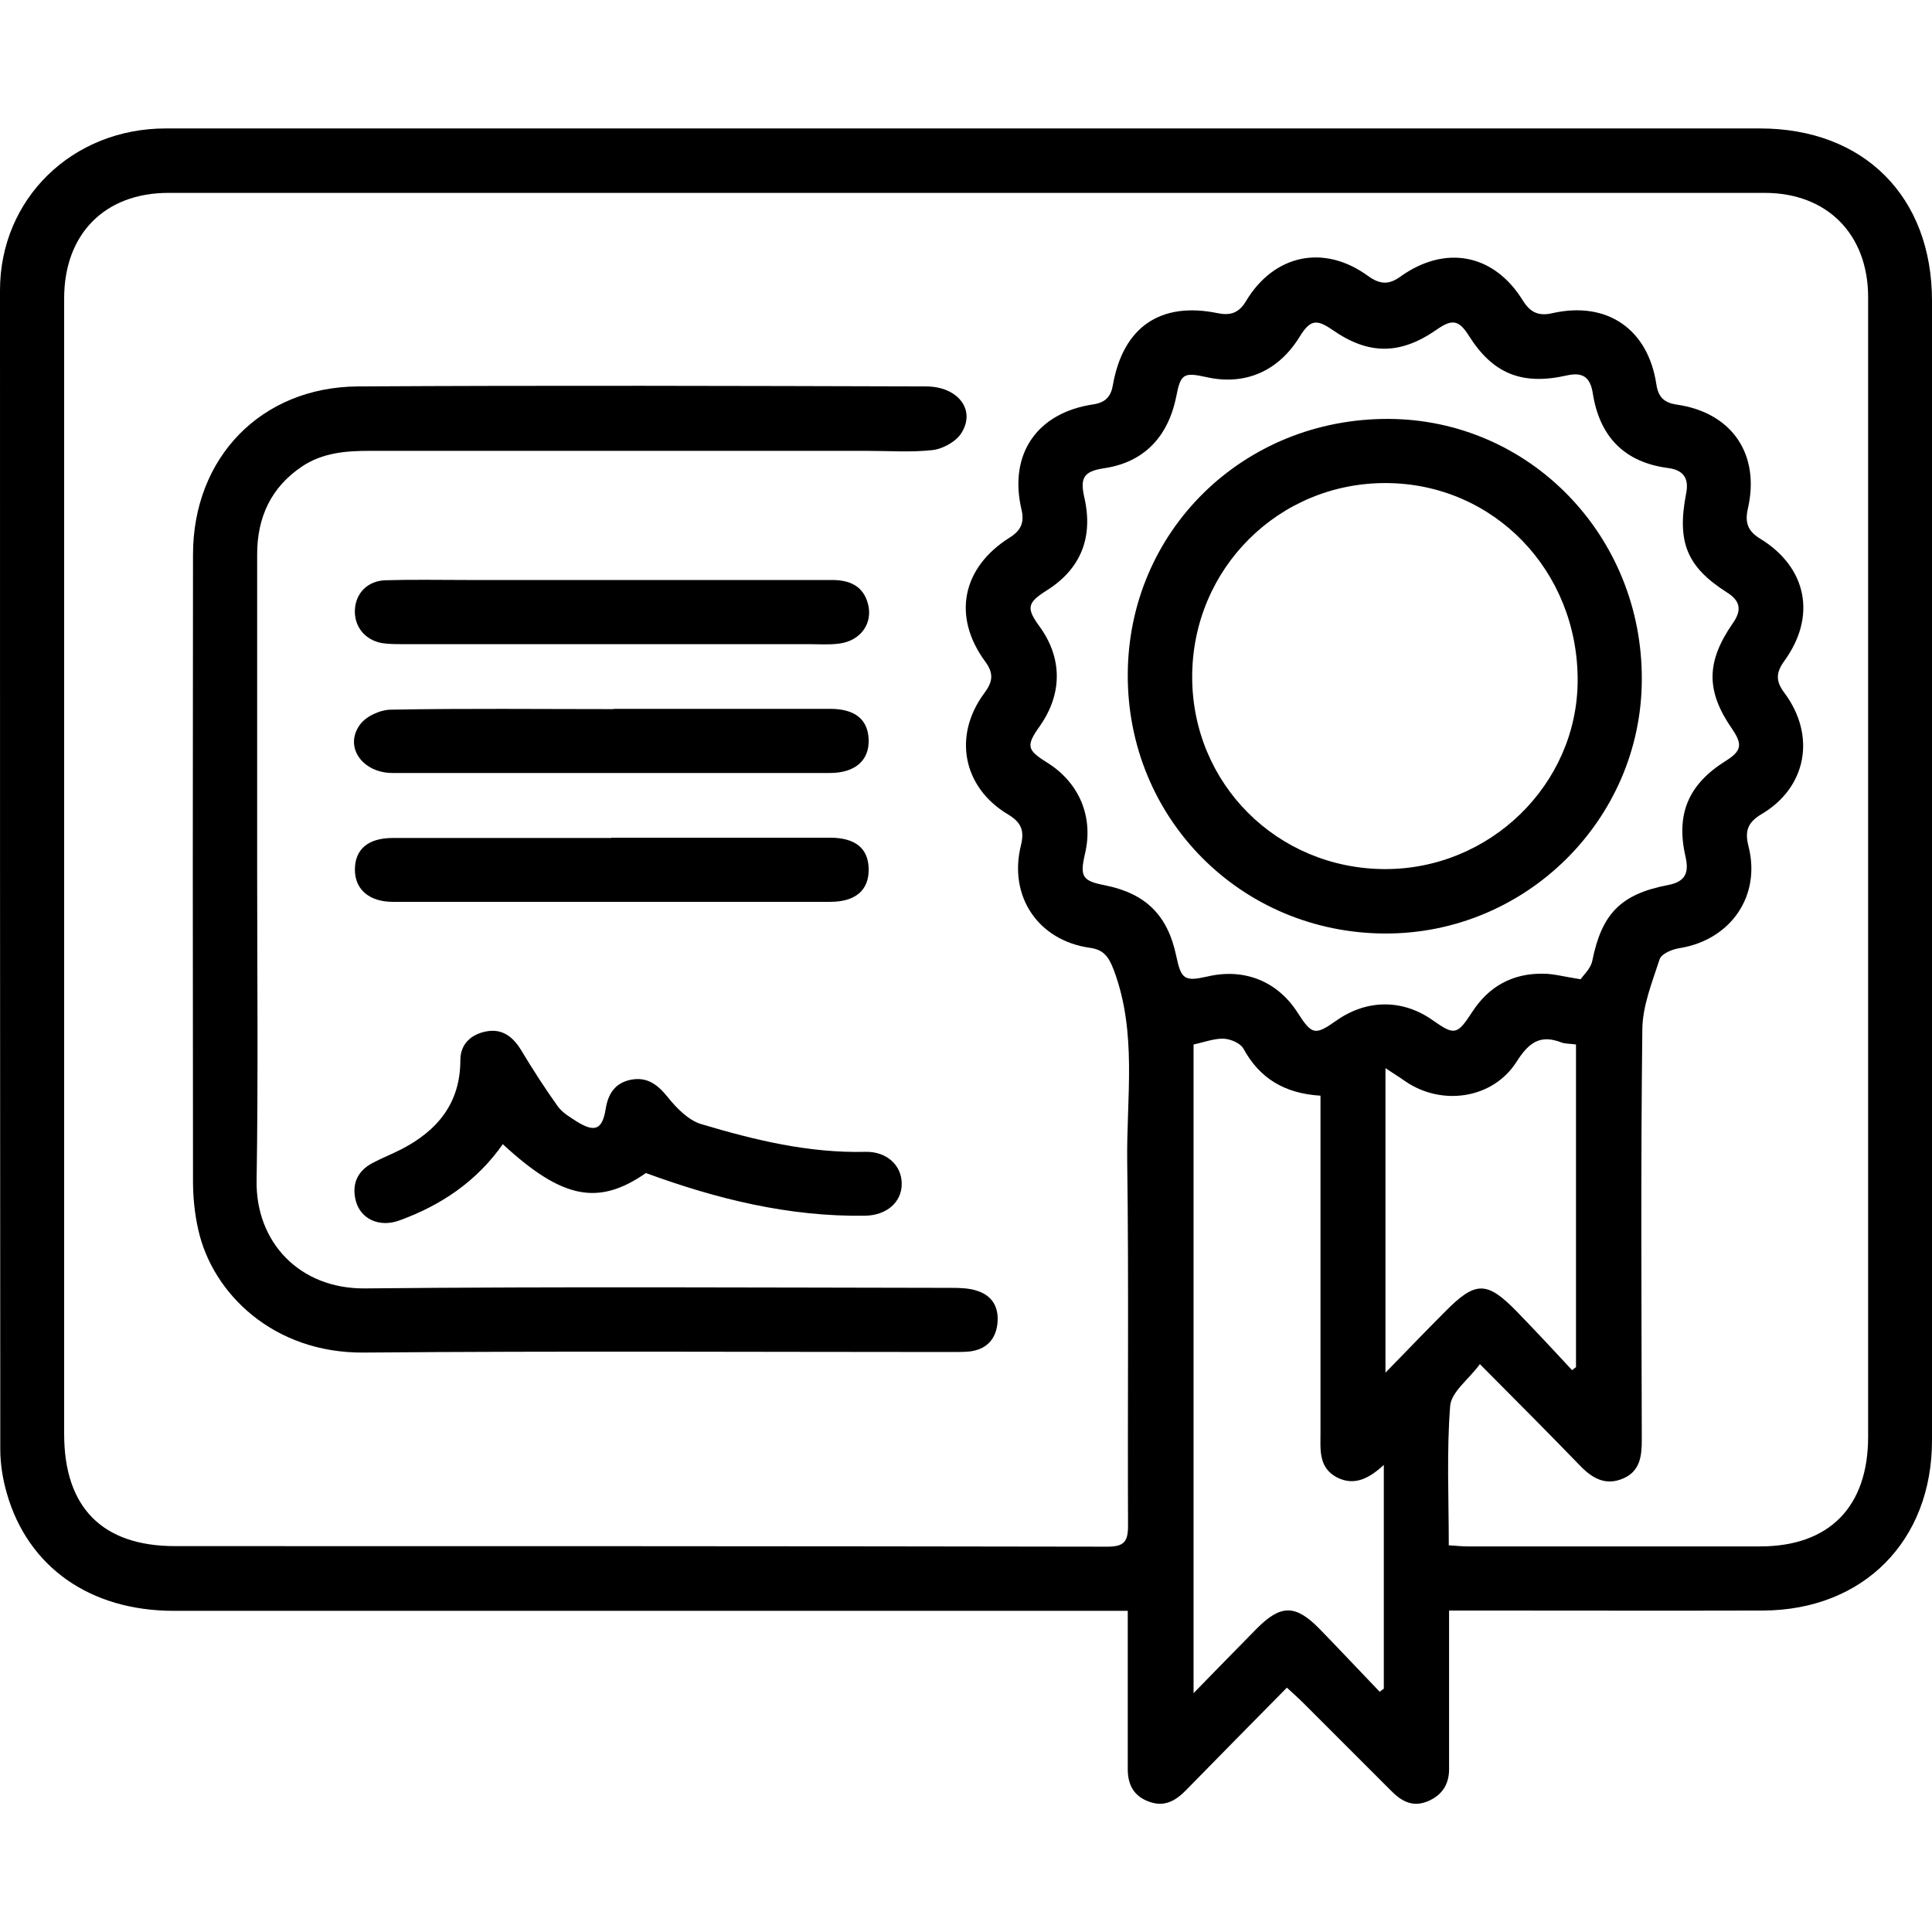 <svg xmlns="http://www.w3.org/2000/svg" width="50" height="50" id="Layer_2" viewBox="0 0 70.17 60.84"><g id="Layer_1-2"><path d="m52.63,53.83c0,1.74,0,3.41,0,5.07,0,.21,0,.41,0,.62.02.59-.23,1.01-.78,1.24-.56.23-.97-.02-1.34-.4-1.05-1.05-2.1-2.1-3.15-3.15-.18-.18-.36-.34-.62-.58-1.24,1.26-2.46,2.49-3.67,3.73-.37.38-.79.62-1.34.41-.58-.21-.78-.65-.77-1.23,0-1.62,0-3.24,0-4.87,0-.25,0-.49,0-.83-.36,0-.65,0-.94,0-11.24,0-22.48,0-33.71,0-3.03,0-5.29-1.58-6.06-4.26-.15-.52-.24-1.07-.24-1.61C0,33.93,0,19.91,0,5.88,0,2.56,2.62,0,6.02,0,17.6,0,29.18,0,40.76,0c7.72,0,15.44,0,23.16,0,3.78,0,6.25,2.48,6.25,6.26,0,13.8,0,27.59,0,41.39,0,3.65-2.49,6.16-6.13,6.18-3.49.01-6.99,0-10.48,0-.27,0-.55,0-.93,0Zm0-2.37c.28.02.48.04.68.04,3.54,0,7.08,0,10.62,0,2.51,0,3.92-1.44,3.92-3.98,0-13.8,0-27.59,0-41.39,0-2.28-1.48-3.79-3.76-3.79-19.32,0-38.65,0-57.97,0-2.32,0-3.79,1.5-3.79,3.83,0,13.75,0,27.5,0,41.25,0,2.66,1.38,4.07,4.03,4.07,11.28,0,22.57,0,33.85.02.62,0,.76-.18.76-.77-.02-4.41.03-8.82-.03-13.22-.03-2.32.37-4.68-.49-6.96-.18-.47-.36-.73-.86-.8-1.88-.26-2.97-1.87-2.51-3.72.13-.53.02-.83-.46-1.12-1.65-.98-2.02-2.86-.87-4.41.3-.4.36-.71.03-1.15-1.2-1.64-.84-3.41.89-4.5.42-.26.54-.56.43-1.02-.47-2.01.56-3.52,2.62-3.82.44-.07.63-.29.7-.7.37-2.11,1.73-3.04,3.81-2.61.45.09.76,0,1.02-.43,1.02-1.71,2.84-2.09,4.44-.92.42.3.74.33,1.16.03,1.64-1.18,3.41-.84,4.46.86.28.45.59.57,1.07.46,1.98-.45,3.48.57,3.78,2.59.07.45.27.66.74.73,2.01.29,3.04,1.81,2.58,3.79-.11.49,0,.81.45,1.08,1.7,1.04,2.06,2.82.87,4.45-.31.43-.3.74.01,1.15,1.16,1.56.81,3.44-.84,4.41-.52.31-.6.64-.46,1.18.45,1.8-.66,3.38-2.5,3.68-.27.04-.66.2-.73.4-.27.83-.62,1.69-.63,2.54-.06,4.98-.03,9.96-.02,14.94,0,.58-.07,1.12-.67,1.38-.64.28-1.13,0-1.58-.47-1.17-1.21-2.36-2.4-3.63-3.68-.41.56-1.04,1.01-1.08,1.52-.13,1.66-.05,3.33-.05,5.08Zm4.77-20.55c.11-.16.37-.39.43-.67.34-1.7,1.02-2.43,2.75-2.76.63-.12.77-.44.64-1.02-.36-1.56.1-2.64,1.46-3.49.57-.36.62-.59.23-1.16-.95-1.37-.95-2.43.02-3.83.33-.47.3-.81-.21-1.13-1.46-.93-1.82-1.83-1.48-3.59.11-.55-.09-.86-.68-.93-1.55-.21-2.46-1.12-2.71-2.71-.09-.58-.36-.78-.94-.65-1.63.37-2.69-.06-3.56-1.44-.36-.57-.6-.62-1.16-.23-1.33.93-2.48.93-3.79.02-.59-.41-.82-.37-1.2.25-.77,1.25-1.99,1.78-3.39,1.46-.82-.18-.93-.12-1.09.71-.3,1.49-1.2,2.39-2.61,2.6-.74.11-.89.34-.73,1.05.34,1.47-.13,2.62-1.38,3.4-.69.44-.73.63-.25,1.29.84,1.15.84,2.45.02,3.62-.51.72-.48.87.26,1.33,1.17.73,1.69,1.97,1.38,3.3-.2.85-.1,1,.73,1.16,1.48.3,2.27,1.09,2.58,2.56.18.86.3.94,1.14.75,1.33-.31,2.53.17,3.26,1.3.53.83.64.85,1.42.3,1.11-.78,2.42-.78,3.51,0,.78.55.88.52,1.42-.31.6-.93,1.47-1.41,2.58-1.39.38,0,.76.11,1.35.2Zm-14.05,2.37v23.55c.84-.86,1.57-1.61,2.31-2.36.86-.86,1.39-.86,2.25.01.74.76,1.47,1.54,2.2,2.3.05-.04.1-.08.15-.11v-8.13c-.53.49-1.07.78-1.71.45-.67-.36-.59-1.01-.59-1.63,0-3.84,0-7.67,0-11.51,0-.24,0-.48,0-.72-1.31-.08-2.21-.63-2.8-1.71-.11-.2-.47-.35-.72-.36-.35-.01-.71.13-1.09.21Zm6.97,11.91c.81-.83,1.47-1.52,2.15-2.2,1.12-1.14,1.53-1.14,2.63-.01.68.7,1.34,1.41,2,2.12.05-.04.09-.08.14-.11v-11.72c-.21-.03-.38-.02-.52-.07-.79-.31-1.2.01-1.64.7-.86,1.35-2.72,1.62-4.05.7-.21-.15-.43-.28-.71-.47v11.07Z"></path><path d="m9.34,26.97c0,3.75.04,7.49-.02,11.24-.04,2.23,1.55,3.94,3.93,3.92,7.1-.07,14.21-.03,21.31-.02.31,0,.65.01.94.11.58.19.8.65.72,1.24-.08.56-.43.89-1,.96-.2.02-.41.02-.62.02-7.13,0-14.25-.04-21.38.02-3.29.03-5.51-2.15-6.02-4.47-.13-.57-.19-1.17-.19-1.76-.01-7.58-.01-15.17,0-22.75,0-3.52,2.47-6.09,6-6.11,6.87-.04,13.75-.02,20.62,0,1.16,0,1.82.85,1.29,1.69-.19.31-.66.57-1.03.62-.79.09-1.6.03-2.39.03-6.03,0-12.06,0-18.09,0-.86,0-1.69.07-2.43.56-1.14.76-1.64,1.86-1.64,3.2,0,3.84,0,7.67,0,11.51h0Z"></path><path d="m18.27,36.88c-.96,1.37-2.25,2.23-3.76,2.78-.73.27-1.42-.05-1.59-.72-.15-.6.06-1.08.62-1.37.34-.18.7-.32,1.05-.5,1.31-.68,2.13-1.68,2.13-3.23,0-.58.38-.93.92-1.04.58-.12.98.17,1.29.68.42.7.86,1.38,1.33,2.04.17.23.44.39.69.55.66.41.93.29,1.05-.47.09-.55.35-.94.92-1.05.58-.11.96.17,1.33.63.32.4.75.84,1.21.98,1.94.58,3.91,1.06,5.97,1.01.78-.02,1.33.5,1.32,1.17,0,.66-.55,1.14-1.34,1.15-2.75.04-5.36-.6-7.95-1.55-1.72,1.19-3.02.96-5.19-1.04Z"></path><path d="m22.2,25.76c2.65,0,5.29,0,7.94,0,.92,0,1.39.38,1.41,1.12.02.78-.47,1.21-1.4,1.21-5.29,0-10.59,0-15.88,0-.86,0-1.38-.45-1.38-1.17,0-.74.48-1.15,1.38-1.15,2.65,0,5.29,0,7.94,0Z"></path><path d="m22.28,21.08c2.62,0,5.25,0,7.87,0,.91,0,1.38.39,1.4,1.13.02.75-.5,1.2-1.41,1.2-5.29,0-10.59,0-15.88,0-1.1,0-1.77-.95-1.19-1.75.22-.31.74-.55,1.14-.55,2.69-.05,5.38-.02,8.08-.02h0Z"></path><path d="m22.2,16.4c2.67,0,5.34,0,8.01,0,.63,0,1.13.2,1.31.85.2.72-.26,1.36-1.04,1.46-.38.05-.77.02-1.16.02-4.9,0-9.81,0-14.71,0-.25,0-.51,0-.75-.04-.62-.12-1-.61-.97-1.21.03-.6.46-1.05,1.11-1.07.98-.03,1.96-.01,2.94-.01,1.76,0,3.51,0,5.27,0Z"></path><path d="m50.3,29.24c-5.23-.02-9.36-4.18-9.34-9.41.02-5.21,4.2-9.3,9.47-9.28,5.12.02,9.23,4.24,9.2,9.48-.02,5.08-4.22,9.23-9.33,9.21Zm-.02-2.34c3.83.02,7-3.07,7.02-6.83.02-4-3.04-7.17-6.95-7.19-3.9-.02-7.04,3.1-7.05,7.02-.01,3.89,3.08,6.98,6.98,7Z"></path></g></svg>
